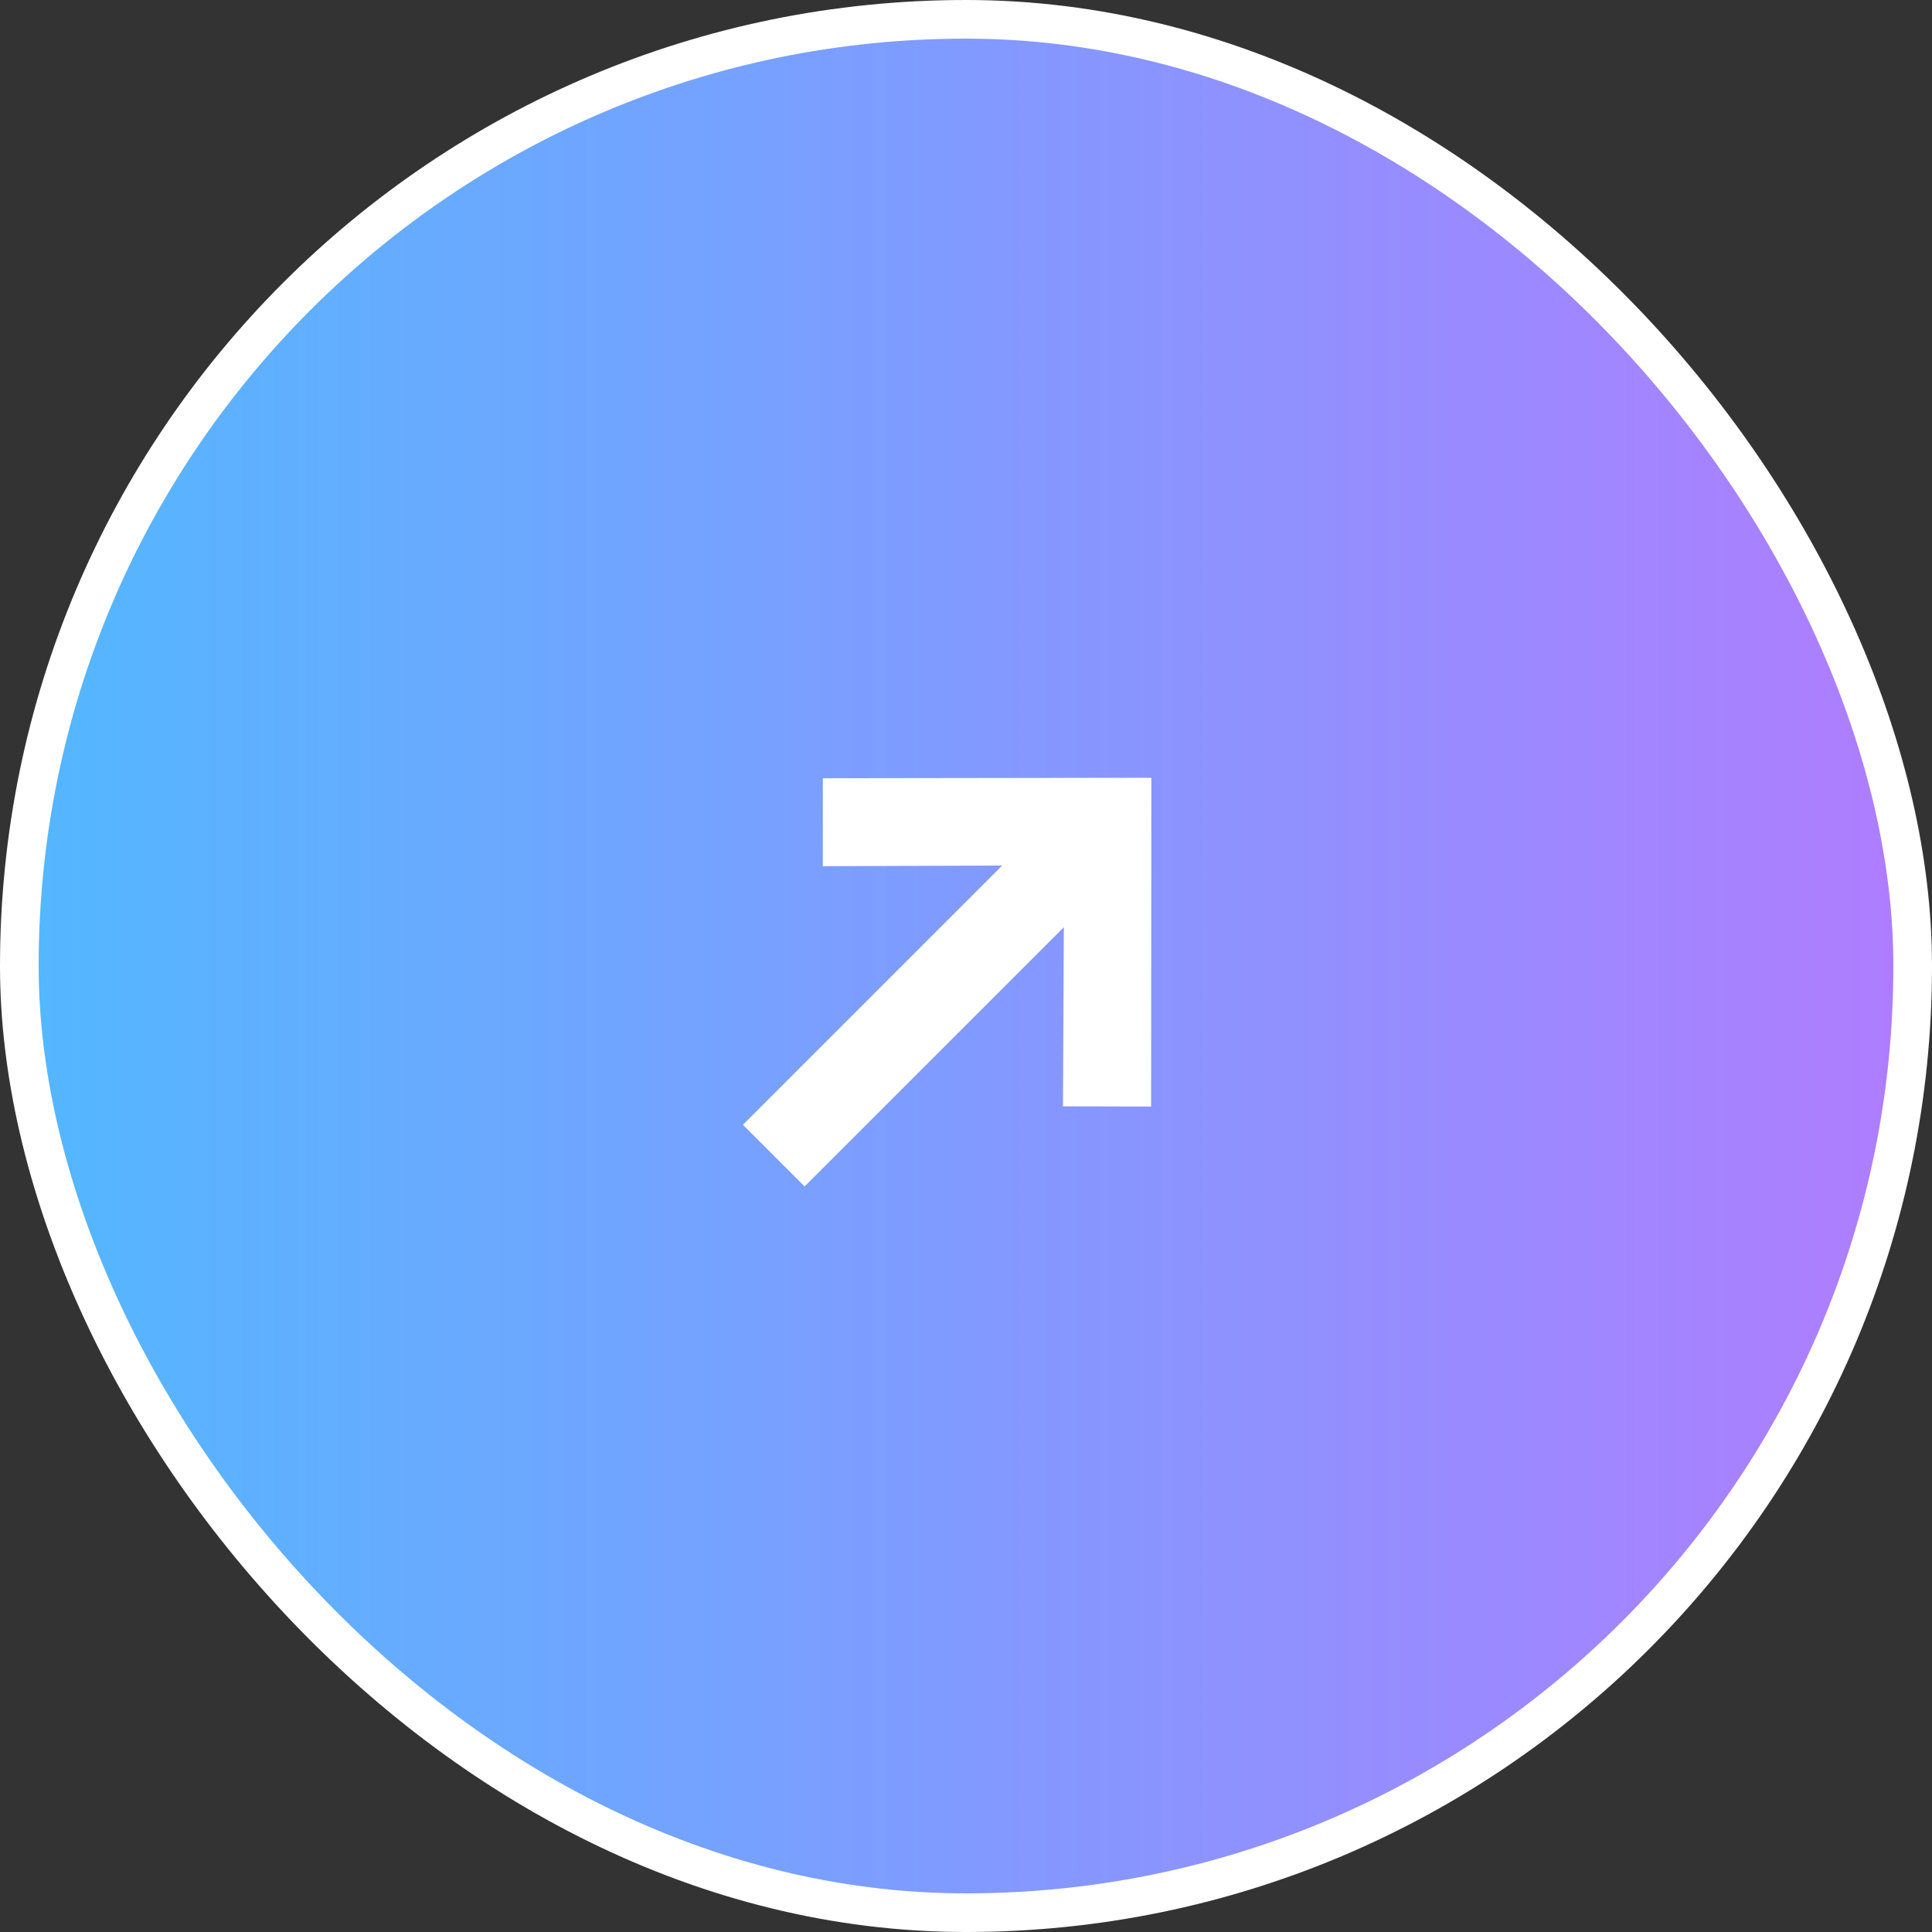<svg width="50" height="50" viewBox="0 0 50 50" fill="none" xmlns="http://www.w3.org/2000/svg">
<rect x="0" y="0" width="50" height="50" fill="#333333" stroke="none"/>
<rect x="0.5" y="0.5" width="49" height="49" rx="24.5" fill="url(#paint0_linear_108_8295)" stroke="white"/>
<path d="M29.791 28.637L27.509 28.632L27.532 23.997L20.823 30.705L19.227 29.109L25.936 22.401L21.294 22.417L21.295 20.141L29.797 20.129L29.791 28.637Z" fill="white"/>
<defs>
<linearGradient id="paint0_linear_108_8295" x1="0" y1="25" x2="50" y2="25" gradientUnits="userSpaceOnUse">
<stop stop-color="#52B8FF"/>
<stop offset="1" stop-color="#B07CFF"/>
</linearGradient>
</defs>
</svg>
